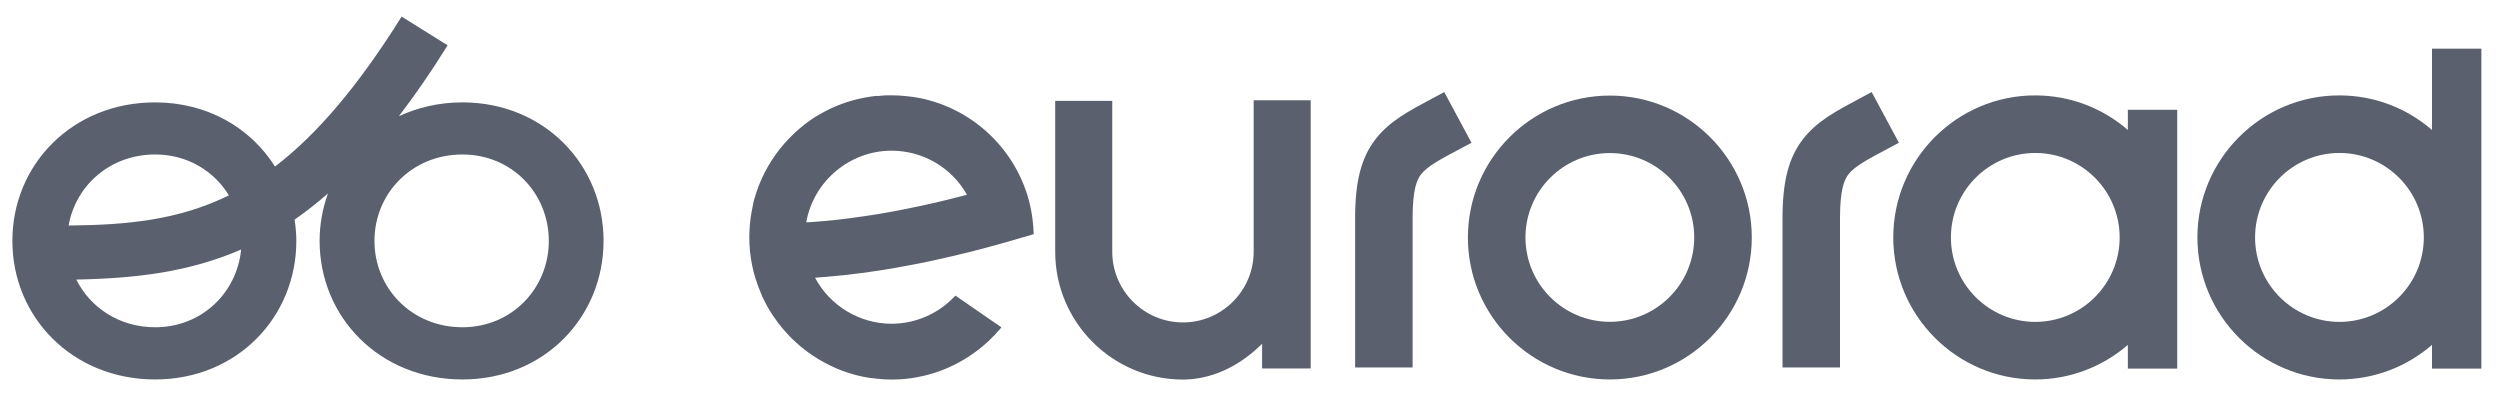 <svg width="101" height="16" viewBox="0 0 101 16" fill="none" xmlns="http://www.w3.org/2000/svg">
<g clip-path="url(#clip0_5995_4854)">
<path d="M33.289 11.191C33.306 11.191 33.328 11.188 33.346 11.188C33.538 11.17 33.737 11.152 33.944 11.131C33.98 11.127 34.015 11.124 34.051 11.12L34.122 11.113C34.261 11.099 34.4 11.081 34.539 11.063C34.596 11.056 34.653 11.049 34.71 11.042L34.77 11.035C34.891 11.017 35.013 11.003 35.134 10.985C35.215 10.974 35.297 10.96 35.376 10.949C35.493 10.931 35.607 10.914 35.725 10.896C35.807 10.882 35.889 10.871 35.967 10.857C36.085 10.835 36.199 10.817 36.316 10.796L36.387 10.782C36.441 10.771 36.494 10.764 36.548 10.753C36.676 10.728 36.8 10.704 36.925 10.682L37 10.668C37.039 10.661 37.078 10.654 37.114 10.646C37.295 10.611 37.477 10.572 37.659 10.533L37.819 10.497C37.947 10.468 38.075 10.44 38.2 10.411C38.254 10.401 38.303 10.386 38.357 10.376L38.421 10.362C38.524 10.337 38.628 10.312 38.731 10.287C38.798 10.269 38.866 10.255 38.937 10.237L38.959 10.233C39.059 10.208 39.155 10.184 39.251 10.162C39.322 10.144 39.393 10.127 39.465 10.105C39.561 10.08 39.657 10.055 39.753 10.03L39.949 9.977C40.052 9.948 40.152 9.923 40.252 9.895L40.416 9.849C40.565 9.806 40.711 9.763 40.854 9.724L41.762 9.46L41.758 9.4C41.748 9.09 41.712 8.78 41.655 8.481L41.63 8.356C41.594 8.189 41.552 8.036 41.509 7.893L41.505 7.879C40.882 5.892 39.23 4.392 37.192 3.968C37.181 3.965 37.167 3.965 37.157 3.961L37.135 3.958C37.068 3.943 37 3.933 36.932 3.922C36.904 3.919 36.879 3.915 36.85 3.911H36.84C36.783 3.904 36.722 3.897 36.665 3.89C36.63 3.887 36.597 3.883 36.562 3.879C36.505 3.872 36.444 3.869 36.387 3.865L36.355 3.862C36.334 3.862 36.312 3.858 36.291 3.858C36.209 3.854 36.131 3.851 36.049 3.851H36.02C36.003 3.851 35.981 3.851 35.964 3.851H35.903C35.846 3.851 35.792 3.851 35.739 3.854C35.711 3.854 35.678 3.858 35.65 3.862L35.575 3.869C35.536 3.872 35.497 3.876 35.458 3.879C35.415 3.872 35.383 3.876 35.351 3.879L35.273 3.89C35.237 3.894 35.201 3.897 35.166 3.904C35.13 3.908 35.098 3.915 35.062 3.922L34.995 3.933C34.959 3.94 34.923 3.943 34.891 3.951C34.852 3.958 34.817 3.968 34.777 3.976L34.728 3.986C34.692 3.993 34.656 4.004 34.621 4.011C34.578 4.022 34.535 4.033 34.496 4.043L34.482 4.047C34.439 4.057 34.396 4.072 34.354 4.082C34.307 4.097 34.261 4.111 34.215 4.125C34.175 4.139 34.133 4.154 34.094 4.168C34.047 4.186 34.001 4.2 33.955 4.218C33.916 4.232 33.876 4.246 33.837 4.264C33.791 4.282 33.745 4.303 33.698 4.321C33.663 4.339 33.623 4.353 33.588 4.371C33.542 4.392 33.495 4.414 33.449 4.439C33.413 4.456 33.381 4.474 33.346 4.492C33.299 4.517 33.253 4.542 33.207 4.567C33.175 4.585 33.143 4.602 33.111 4.62C33.064 4.649 33.018 4.674 32.972 4.702C32.947 4.716 32.922 4.734 32.897 4.748L32.886 4.756C32.84 4.788 32.794 4.816 32.747 4.848C32.73 4.862 32.712 4.873 32.694 4.887L32.672 4.902C32.623 4.937 32.576 4.969 32.53 5.008C32.516 5.019 32.505 5.03 32.491 5.04L32.469 5.058C32.42 5.097 32.37 5.137 32.32 5.179C32.313 5.186 32.302 5.194 32.295 5.201L32.277 5.215C32.224 5.261 32.17 5.308 32.12 5.354L32.103 5.372C31.526 5.91 31.073 6.543 30.756 7.259L30.753 7.266C30.721 7.341 30.689 7.42 30.653 7.505L30.649 7.512C30.621 7.587 30.593 7.669 30.564 7.754L30.561 7.765C30.535 7.843 30.511 7.922 30.486 8.004L30.479 8.022C30.457 8.103 30.436 8.185 30.418 8.264V8.292C30.4 8.374 30.382 8.456 30.368 8.538L30.365 8.556C30.35 8.641 30.336 8.727 30.325 8.809L30.322 8.823C30.311 8.912 30.3 9.001 30.293 9.086C30.279 9.265 30.272 9.428 30.272 9.582C30.272 9.774 30.283 9.97 30.3 10.162L30.308 10.216C30.343 10.55 30.411 10.885 30.511 11.213L30.528 11.266C30.546 11.32 30.564 11.373 30.582 11.427L30.585 11.441C30.607 11.508 30.632 11.572 30.657 11.637L30.674 11.679C30.699 11.74 30.721 11.797 30.746 11.857C30.753 11.872 30.756 11.882 30.764 11.897L30.774 11.929C30.806 12.004 30.842 12.078 30.881 12.149L30.885 12.16C30.91 12.207 30.931 12.253 30.956 12.299C30.966 12.317 30.974 12.335 30.984 12.349L30.998 12.377C31.027 12.427 31.055 12.481 31.088 12.531C31.098 12.548 31.109 12.563 31.12 12.581L31.13 12.602C31.166 12.655 31.198 12.712 31.237 12.766L31.273 12.816C31.319 12.88 31.365 12.947 31.415 13.015L31.422 13.026C31.533 13.172 31.647 13.314 31.771 13.446L31.779 13.453C31.832 13.514 31.892 13.574 31.953 13.638L31.974 13.66C32.031 13.717 32.088 13.77 32.149 13.823L32.17 13.845C32.366 14.023 32.576 14.187 32.794 14.336L32.847 14.372C32.901 14.408 32.954 14.443 33.011 14.475C33.032 14.489 33.057 14.504 33.078 14.518C33.132 14.55 33.182 14.579 33.235 14.607L33.257 14.618C33.274 14.628 33.289 14.636 33.306 14.646C33.371 14.682 33.435 14.714 33.499 14.746L33.545 14.771C33.616 14.806 33.691 14.838 33.762 14.871C33.787 14.881 33.809 14.888 33.834 14.899L33.858 14.91C33.905 14.928 33.951 14.949 33.997 14.967C34.033 14.981 34.072 14.995 34.108 15.006C34.154 15.02 34.197 15.038 34.243 15.052C34.282 15.063 34.318 15.077 34.357 15.088C34.407 15.102 34.453 15.116 34.503 15.131L34.535 15.141C34.56 15.148 34.582 15.155 34.606 15.159C34.685 15.181 34.767 15.198 34.849 15.216C34.87 15.22 34.888 15.223 34.909 15.227L34.941 15.234C34.998 15.245 35.052 15.255 35.109 15.262C35.137 15.266 35.166 15.27 35.194 15.273H35.212C35.265 15.28 35.319 15.287 35.372 15.294C35.408 15.298 35.444 15.302 35.479 15.305C35.536 15.312 35.597 15.316 35.654 15.319L35.682 15.323C35.703 15.323 35.725 15.326 35.746 15.326C35.839 15.33 35.924 15.334 36.006 15.334H36.017C36.117 15.334 36.22 15.33 36.327 15.326C36.348 15.326 36.366 15.323 36.387 15.323L36.423 15.319C36.494 15.316 36.562 15.309 36.63 15.302C36.658 15.298 36.687 15.294 36.711 15.291L36.751 15.287C36.808 15.28 36.868 15.273 36.925 15.262C36.964 15.255 37.004 15.248 37.043 15.241L37.071 15.234C37.117 15.227 37.167 15.216 37.214 15.205C37.267 15.195 37.32 15.18 37.374 15.17C37.413 15.159 37.456 15.148 37.495 15.138C37.556 15.123 37.612 15.106 37.673 15.088C37.705 15.077 37.734 15.07 37.766 15.059C37.833 15.038 37.901 15.017 37.965 14.992L38.019 14.97C38.108 14.938 38.182 14.91 38.25 14.878C39.076 14.529 39.821 13.977 40.405 13.289L40.458 13.225L38.599 11.943L38.553 11.989C37.897 12.684 36.971 13.079 36.017 13.079C34.728 13.079 33.527 12.352 32.929 11.22C33.032 11.213 33.136 11.206 33.239 11.195L33.289 11.191ZM38.863 7.922L38.806 7.936C38.656 7.975 38.503 8.014 38.35 8.05L38.225 8.082C38.108 8.111 37.986 8.139 37.865 8.168L37.727 8.2C37.573 8.235 37.42 8.271 37.264 8.303L37.235 8.31C37.071 8.346 36.904 8.381 36.736 8.413L36.597 8.442C36.469 8.467 36.341 8.492 36.213 8.517L36.063 8.545C35.714 8.609 35.361 8.67 35.02 8.72L34.867 8.741C34.735 8.759 34.603 8.78 34.468 8.798L34.421 8.805C34.386 8.809 34.35 8.816 34.314 8.819C34.115 8.844 33.941 8.866 33.784 8.883L33.741 8.887C33.577 8.905 33.417 8.919 33.253 8.933C33.207 8.937 33.16 8.94 33.114 8.944L33.093 8.948C32.961 8.958 32.829 8.969 32.697 8.976L32.644 8.98C32.619 8.98 32.594 8.983 32.573 8.983C32.861 7.327 34.325 6.088 36.017 6.088C37.288 6.088 38.446 6.768 39.066 7.868C38.998 7.886 38.93 7.904 38.863 7.922Z" fill="#5B606F"/>
<path d="M50.648 4.05V10.169C50.648 11.743 49.365 13.026 47.791 13.026C46.217 13.026 44.935 11.743 44.935 10.169V4.075H42.63V10.173C42.63 13.018 44.945 15.334 47.791 15.334C48.92 15.334 50.053 14.821 50.989 13.887V14.885H52.952V4.05H50.648Z" fill="#5B606F"/>
<path d="M65.037 15.33C61.875 15.33 59.303 12.758 59.303 9.596C59.303 6.433 61.875 3.861 65.037 3.861C68.2 3.861 70.772 6.433 70.772 9.596C70.772 12.758 68.2 15.33 65.037 15.33ZM65.037 6.184C63.157 6.184 61.629 7.712 61.629 9.592C61.629 11.473 63.157 13.001 65.037 13.001C66.918 13.001 68.446 11.473 68.446 9.592C68.446 7.712 66.918 6.184 65.037 6.184Z" fill="#5B606F"/>
<path d="M87.96 9.592C87.96 9.589 87.96 9.589 87.96 9.592V4.435H85.965V5.251C84.961 4.381 83.654 3.854 82.222 3.854C79.059 3.854 76.488 6.429 76.488 9.592C76.488 12.755 79.059 15.33 82.222 15.33C83.65 15.33 84.957 14.803 85.965 13.934V14.892H87.96V9.592ZM82.226 13.004C80.345 13.004 78.817 11.473 78.817 9.592C78.817 7.712 80.345 6.18 82.226 6.18C84.106 6.18 85.634 7.712 85.634 9.592C85.634 11.473 84.106 13.004 82.226 13.004Z" fill="#5B606F"/>
<path d="M100.247 9.592C100.247 9.589 100.247 9.589 100.247 9.592V1.967H98.253V5.251C97.249 4.382 95.941 3.854 94.51 3.854C91.347 3.854 88.775 6.429 88.775 9.592C88.775 12.755 91.347 15.33 94.51 15.33C95.938 15.33 97.245 14.803 98.253 13.934V14.892H100.247V9.592ZM94.513 13.004C92.633 13.004 91.105 11.473 91.105 9.592C91.105 7.712 92.633 6.18 94.513 6.18C96.394 6.18 97.922 7.712 97.922 9.592C97.922 11.473 96.394 13.004 94.513 13.004Z" fill="#5B606F"/>
<path d="M74.34 14.846H72.014V8.812C72.014 7.327 72.26 6.372 72.841 5.621C73.4 4.898 74.176 4.485 75.163 3.961C75.305 3.886 75.458 3.804 75.615 3.719L76.716 5.767C76.552 5.856 76.398 5.938 76.249 6.016C75.483 6.422 74.931 6.714 74.678 7.042C74.518 7.249 74.336 7.633 74.336 8.812V14.846H74.34Z" fill="#5B606F"/>
<path d="M57.073 14.846H54.747V8.812C54.747 7.327 54.993 6.372 55.573 5.621C56.133 4.898 56.909 4.485 57.896 3.961C58.038 3.886 58.191 3.804 58.348 3.719L59.448 5.767C59.285 5.856 59.131 5.938 58.982 6.016C58.216 6.422 57.664 6.714 57.411 7.042C57.251 7.249 57.069 7.633 57.069 8.812V14.846H57.073Z" fill="#5B606F"/>
<path d="M18.682 4.136C17.742 4.136 16.876 4.342 16.114 4.695C16.77 3.84 17.425 2.889 18.084 1.831L16.225 0.67C14.415 3.566 12.752 5.471 11.11 6.729C10.131 5.172 8.385 4.136 6.266 4.136C2.925 4.136 0.5 6.647 0.5 9.731C0.5 12.815 2.925 15.33 6.27 15.33C9.568 15.33 11.972 12.819 11.972 9.731C11.972 9.439 11.944 9.154 11.901 8.873C12.357 8.556 12.805 8.203 13.251 7.815C13.033 8.413 12.912 9.058 12.912 9.731C12.912 12.815 15.338 15.33 18.682 15.33C21.98 15.33 24.384 12.819 24.384 9.731C24.384 6.647 21.98 4.136 18.682 4.136ZM6.27 6.241C7.566 6.241 8.645 6.903 9.247 7.893C7.21 8.894 5.13 9.09 2.772 9.111C3.057 7.491 4.45 6.241 6.27 6.241ZM6.27 13.221C4.827 13.221 3.652 12.434 3.082 11.294C5.54 11.248 7.68 10.977 9.742 10.08C9.571 11.836 8.143 13.221 6.27 13.221ZM18.682 13.221C16.638 13.221 15.128 11.647 15.128 9.731C15.128 7.815 16.638 6.241 18.682 6.241C20.684 6.241 22.172 7.815 22.172 9.731C22.172 11.647 20.68 13.221 18.682 13.221Z" fill="#5B606F"/>
</g>
<defs>
<clipPath id="clip0_5995_4854">
<rect width="99.747" height="14.66" fill="white" transform="translate(0.5 0.67)"/>
</clipPath>
</defs>
</svg>
